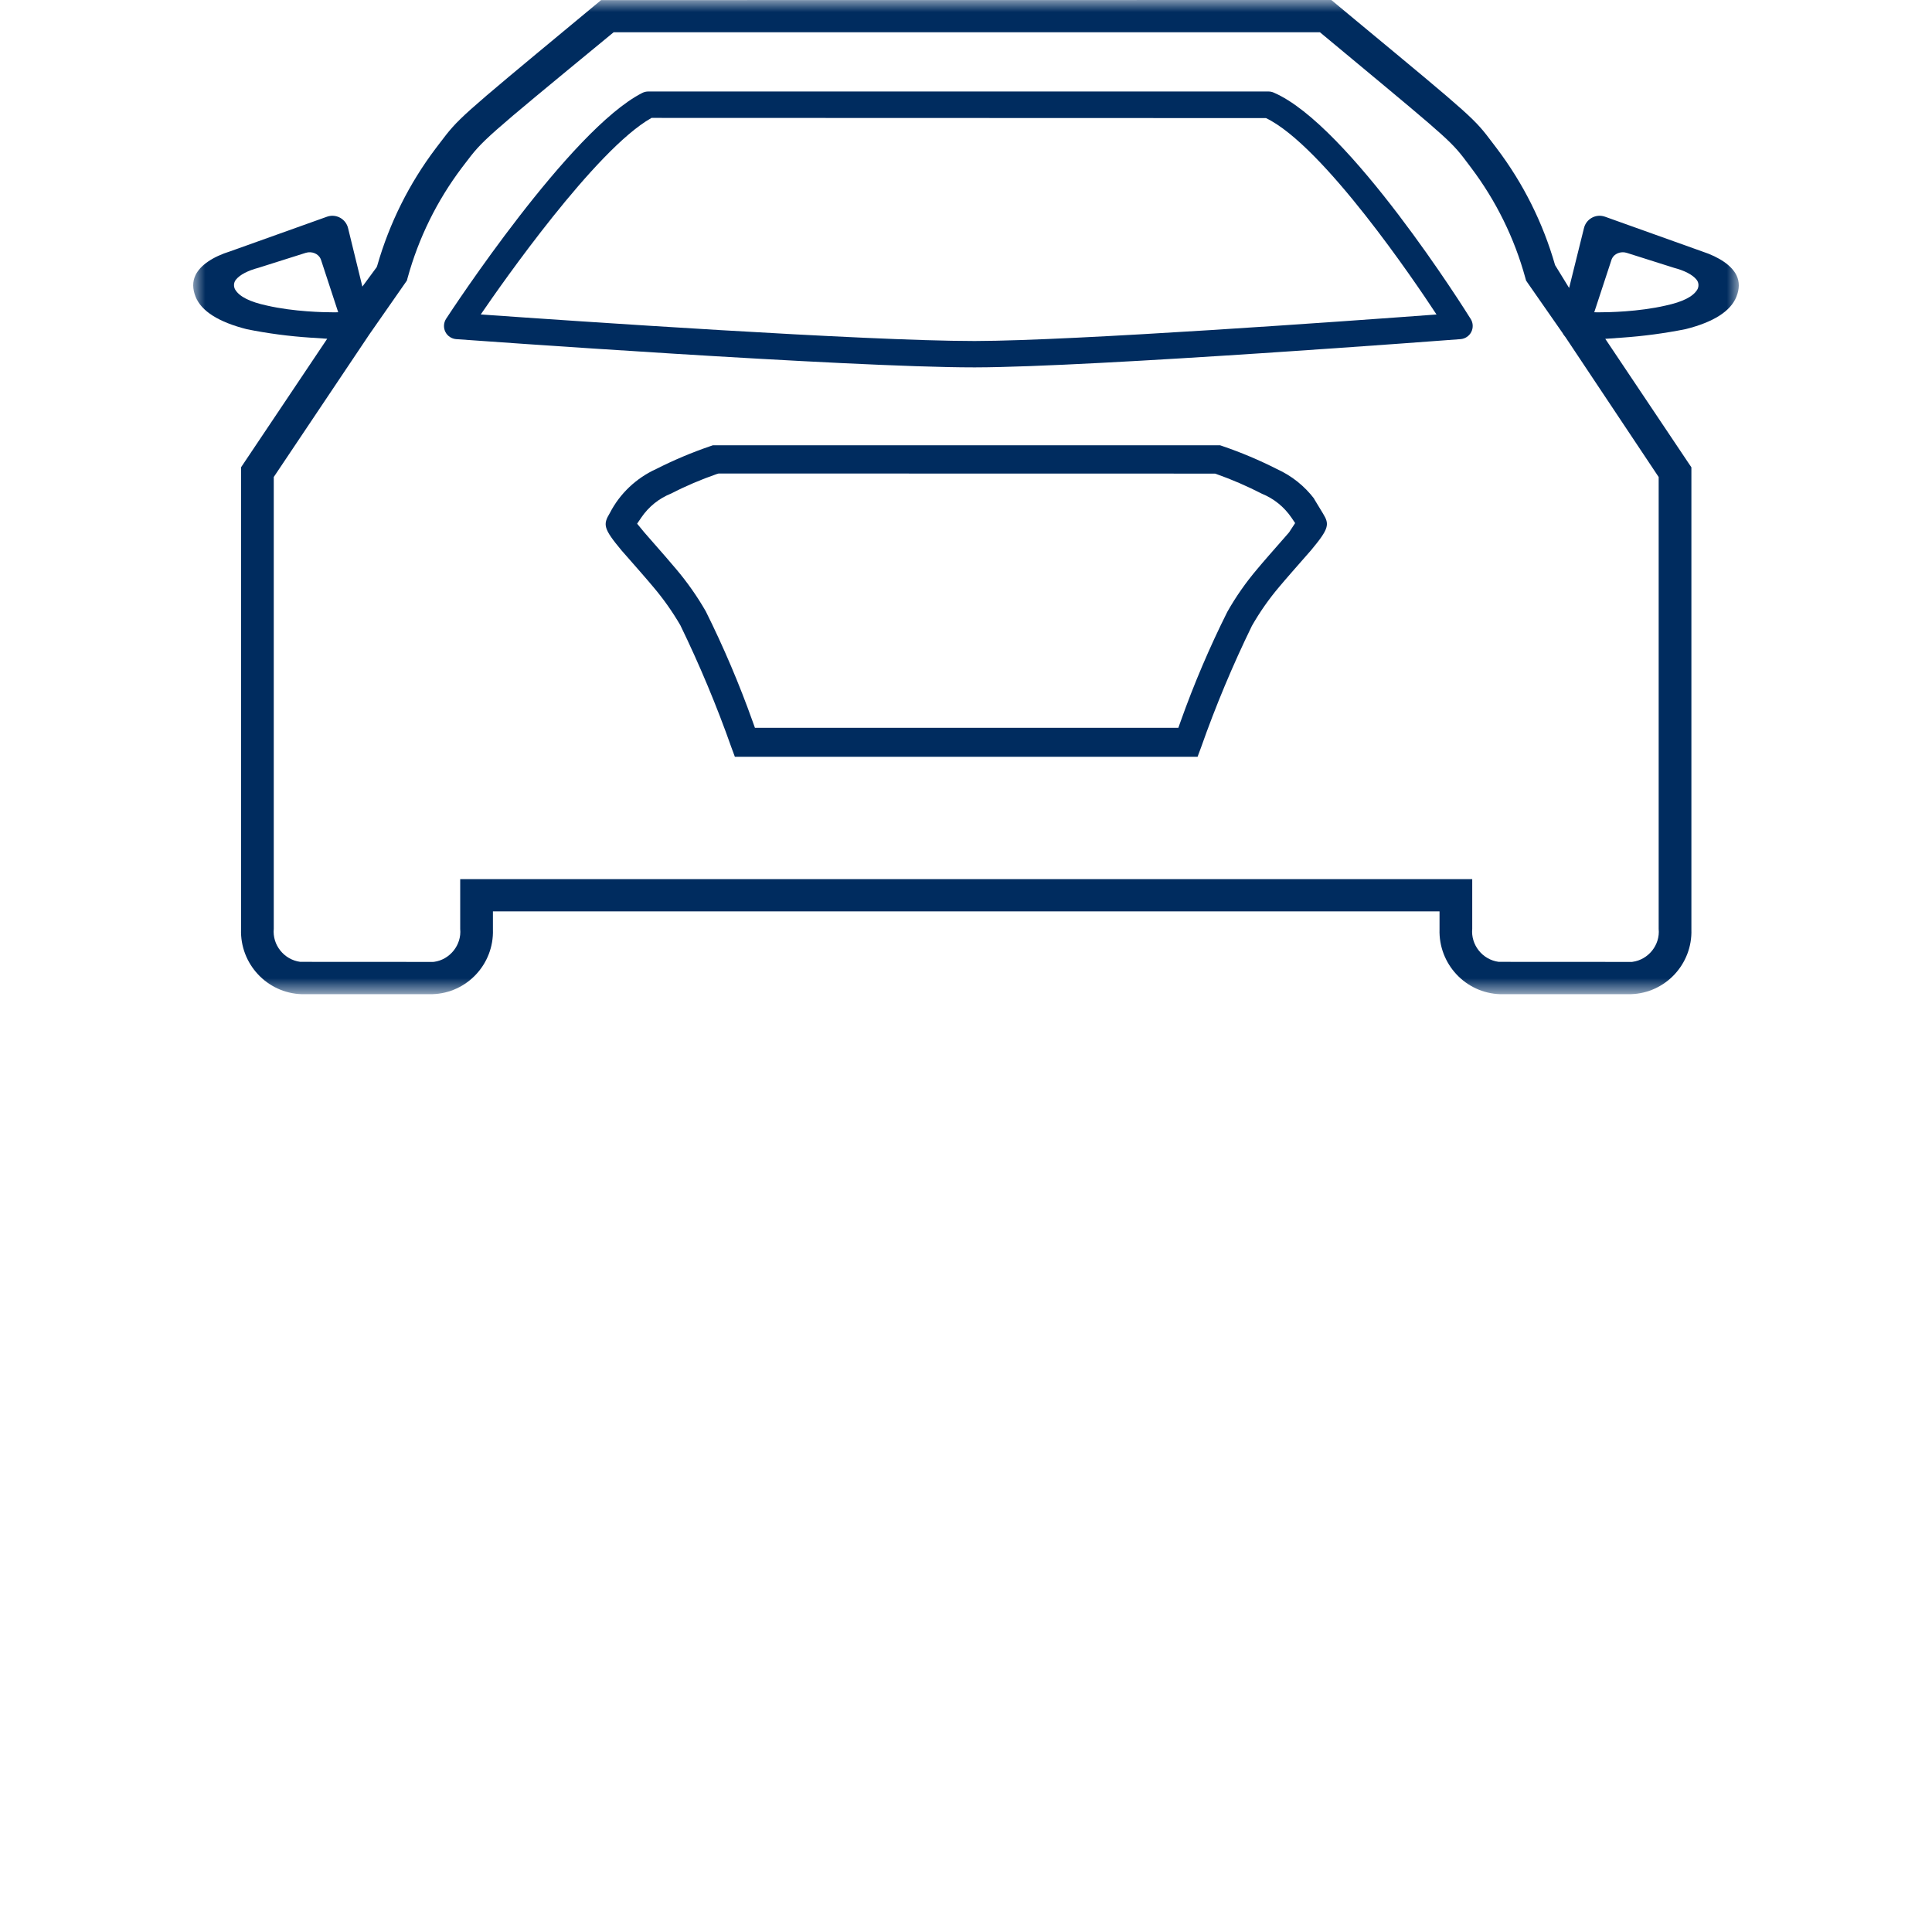 <svg width="80" height="80" viewBox="0 0 80 80" fill="none" xmlns="http://www.w3.org/2000/svg">
<rect width="80" height="80" fill="white"/>
<path fill-rule="evenodd" clip-rule="evenodd" d="M48.888 29.87L48.793 30.137H31.26L31.164 29.87C30.612 28.322 29.961 26.791 29.228 25.319C28.878 24.707 28.464 24.116 27.998 23.565C27.793 23.317 27.341 22.801 26.971 22.379C26.82 22.208 26.708 22.079 26.679 22.045L26.382 21.685L26.552 21.435C26.859 20.981 27.291 20.633 27.802 20.431C28.381 20.131 29.033 19.853 29.679 19.629L29.757 19.607L50.314 19.611L50.367 19.629C51.01 19.856 51.644 20.131 52.252 20.444C52.748 20.645 53.175 20.99 53.48 21.439L53.629 21.66L53.377 22.045C53.35 22.077 53.247 22.195 53.108 22.354L53.088 22.376C52.782 22.724 52.271 23.306 52.063 23.559C51.592 24.112 51.173 24.71 50.819 25.338C50.088 26.798 49.438 28.324 48.888 29.87M51.839 25.915C52.17 25.335 52.551 24.793 52.972 24.298C53.195 24.028 53.796 23.345 54.118 22.978L54.285 22.788C55.043 21.879 55.055 21.712 54.783 21.265V21.265L54.411 20.652H54.418C54.014 20.121 53.483 19.699 52.877 19.424C52.146 19.053 51.387 18.733 50.62 18.472L50.521 18.438H29.519L29.42 18.472C28.654 18.733 27.9 19.051 27.178 19.417C26.348 19.793 25.665 20.439 25.254 21.24C24.965 21.72 24.975 21.878 25.74 22.796L25.906 22.984C26.227 23.35 26.825 24.03 27.05 24.303C27.468 24.795 27.845 25.329 28.171 25.889C28.972 27.538 29.683 29.24 30.286 30.95L30.429 31.336H49.589L49.735 30.944C50.336 29.237 51.044 27.544 51.839 25.915" fill="#002C5F"/>
<mask id="mask0_7706_10603" style="mask-type:luminance" maskUnits="userSpaceOnUse" x="8" y="0" width="64" height="42">
<path fill-rule="evenodd" clip-rule="evenodd" d="M8 0H72V41.167H8V0Z" fill="white"/>
</mask>
<g mask="url(#mask0_7706_10603)">
<path fill-rule="evenodd" clip-rule="evenodd" d="M70.278 11.997V11.997C70.101 12.286 69.673 12.501 68.969 12.653C67.843 12.912 66.597 12.932 66.227 12.932C66.159 12.932 66.121 12.932 66.118 12.932L66.015 12.929L66.727 10.762C66.731 10.75 66.735 10.737 66.741 10.723C66.832 10.506 67.109 10.392 67.357 10.469L69.318 11.09C69.758 11.206 70.081 11.374 70.246 11.575C70.361 11.713 70.344 11.89 70.278 11.997V11.997ZM68.682 19.753V38.466C68.747 39.124 68.26 39.739 67.597 39.828L67.575 39.831L62.057 39.828C61.384 39.739 60.898 39.124 60.962 38.458V36.404H19.056V38.466C19.12 39.124 18.633 39.739 17.971 39.828L17.922 39.831L12.431 39.828C11.758 39.739 11.271 39.124 11.336 38.458L11.336 19.753L11.348 19.734L15.289 13.854L16.849 11.617L16.877 11.511C17.333 9.855 18.088 8.32 19.122 6.947L19.255 6.773C20.001 5.788 20.001 5.788 25.26 1.459L25.409 1.336H54.656L55.98 2.436C60.11 5.869 60.11 5.869 60.823 6.822L60.917 6.947C61.951 8.32 62.707 9.855 63.162 11.511L63.191 11.617L63.255 11.711L64.706 13.794C64.732 13.845 64.759 13.883 64.789 13.917L64.82 13.957L68.682 19.753ZM11.05 12.652C10.347 12.5 9.919 12.286 9.742 11.997C9.676 11.891 9.658 11.713 9.773 11.575C9.939 11.374 10.261 11.206 10.706 11.088L12.662 10.469C12.912 10.392 13.188 10.506 13.278 10.724C13.284 10.736 13.29 10.751 13.294 10.764L14.004 12.929L13.902 12.932C13.899 12.932 13.861 12.932 13.793 12.932C13.424 12.932 12.177 12.911 11.05 12.652V12.652ZM71.91 11.412C71.718 11.004 71.206 10.647 70.469 10.407L66.462 8.974C66.441 8.966 66.419 8.96 66.397 8.955C66.225 8.911 66.046 8.938 65.893 9.03C65.741 9.122 65.633 9.267 65.59 9.441L64.974 11.924L64.392 10.977C63.89 9.224 63.077 7.597 61.976 6.142L61.806 5.918C61.039 4.901 61.039 4.901 56.189 0.882L55.127 0L24.891 0.004L23.926 0.805C18.988 4.899 18.988 4.899 18.216 5.917L18.04 6.148C16.943 7.602 16.131 9.229 15.626 10.982L15.598 11.062L15.005 11.868L14.411 9.439C14.406 9.419 14.399 9.398 14.392 9.377C14.332 9.21 14.21 9.076 14.049 8.999C13.887 8.923 13.707 8.914 13.539 8.974L9.543 10.403C8.804 10.632 8.29 10.985 8.093 11.398C7.967 11.661 7.969 11.961 8.099 12.288C8.338 12.885 9.053 13.337 10.224 13.633C11.083 13.806 11.968 13.923 12.852 13.981L13.549 14.027L9.981 19.35V38.48C9.935 39.916 11.06 41.12 12.488 41.167L17.917 41.166C19.336 41.12 20.456 39.921 20.411 38.493V37.739H59.608V38.48C59.562 39.916 60.686 41.12 62.114 41.167L67.543 41.166C68.963 41.12 70.082 39.921 70.037 38.493L70.037 19.35L69.927 19.188L66.471 14.03L67.164 13.981C68.044 13.92 68.929 13.802 69.796 13.629C70.952 13.339 71.662 12.888 71.901 12.287C72.03 11.961 72.033 11.674 71.91 11.412V11.412Z" fill="#002C5F"/>
</g>
<path fill-rule="evenodd" clip-rule="evenodd" d="M59.353 13.032C55.943 13.285 44.499 14.112 40.391 14.12H40.32C35.829 14.12 23.663 13.286 20.041 13.03L19.907 13.02L19.983 12.911C20.743 11.8 24.652 6.198 26.962 4.892L26.979 4.882L52.422 4.89C54.807 6.039 58.662 11.775 59.411 12.914L59.483 13.022L59.353 13.032ZM52.739 3.833C52.671 3.804 52.598 3.789 52.524 3.789H26.843C26.757 3.789 26.671 3.809 26.595 3.848C23.604 5.368 18.682 12.88 18.473 13.199C18.368 13.361 18.355 13.568 18.441 13.741C18.526 13.913 18.699 14.029 18.891 14.043C19.56 14.092 35.113 15.212 40.322 15.212H40.393C45.255 15.203 60.327 14.054 60.477 14.043C60.667 14.029 60.838 13.914 60.923 13.745C61.009 13.575 61 13.37 60.9 13.21C60.696 12.882 55.862 5.172 52.739 3.833V3.833Z" fill="#002C5F"/>
</svg>
